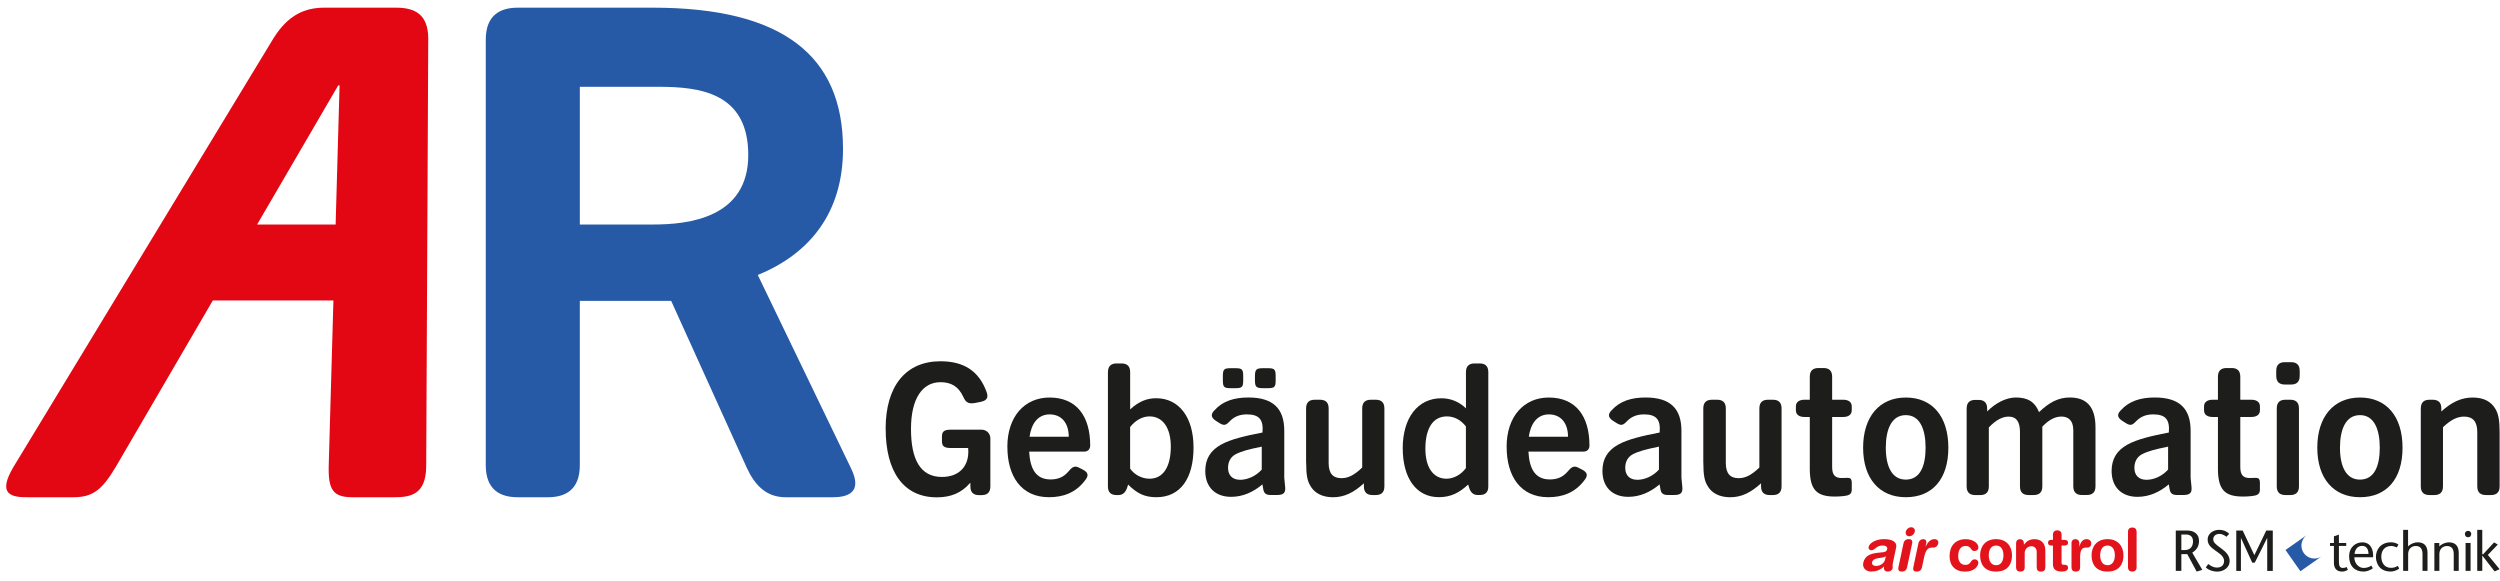 <svg xmlns="http://www.w3.org/2000/svg" id="Ebene_1" viewBox="0 0 609.45 141.73"><defs><style>      .st0 {        fill: #265aa6;      }      .st1, .st2 {        fill: #1d1d1b;      }      .st3 {        fill: #e30613;      }      .st4, .st5 {        fill: #e3131b;      }      .st5, .st2 {        fill-rule: evenodd;      }    </style></defs><g><path class="st1" d="M215.9,104.51c0-10.46,4.96-16.44,13.36-16.44,5.67,0,9.38,2.32,11.26,7.51.36,1.03.36,2.01-1.38,2.37l-1.34.27c-2.01.4-2.46-.4-2.99-1.52-1.21-2.59-3.04-3.53-5.54-3.53-4.42,0-7.19,4.02-7.19,11.39s2.23,11.71,7.55,11.71c3.93,0,6.43-2.32,6.43-6.17,0-.27,0-.54-.04-.89h-4.29c-1.61,0-2.1-.49-2.1-1.65v-1.16c0-1.16.49-1.65,2.1-1.65h7.6c1.16,0,2.1.94,2.1,2.1v11.75c0,1.61-.94,2.1-2.1,2.1h-.67c-1.16,0-2.1-.49-2.1-2.1v-.85h-.09c-2.1,2.46-4.74,3.49-8.09,3.49-8.22,0-12.47-6.39-12.47-16.71Z"></path><path class="st1" d="M245.57,108.93c0-7.37,4.2-12.02,10.28-12.02,6.61,0,9.92,4.56,9.92,11.71,0,.8-.49,1.47-1.43,1.47h-13.45c.22,4.16,1.61,6.79,5.23,6.79,1.79,0,3.17-.58,4.29-1.88.8-.94,1.43-1.61,2.55-1.03l.98.49c1.7.85,1.25,1.79.58,2.64-2.32,3.08-5.41,4.11-8.8,4.11-6.75,0-10.14-5.09-10.14-12.29ZM260.54,106.47c0-3.31-1.74-5.45-4.65-5.45s-4.47,2.32-4.91,5.45h9.56Z"></path><path class="st1" d="M270.1,90.7c0-1.61.94-2.1,2.1-2.1h1.21c1.16,0,2.1.49,2.1,2.1v9.11c2.06-1.92,4.07-2.73,6.34-2.73,5.54,0,9.11,4.6,9.11,12.02s-3.13,12.11-9.07,12.11c-2.95,0-4.74-.98-6.88-3.08l-.18.58c-.36,1.16-.98,1.97-2.14,1.97h-.54c-1.12,0-2.06-.49-2.06-2.05v-27.92ZM280.24,116.7c3.31,0,5.18-2.9,5.18-7.82,0-4.65-2.01-7.37-5.18-7.37-1.74,0-3.44.94-4.74,2.59v10.14c1.07,1.52,2.9,2.46,4.74,2.46Z"></path><path class="st1" d="M297.67,108.39c2.32-1.3,5.9-2.14,10.1-2.95.27-3.13-.8-4.42-3.8-4.42-1.61,0-2.86.45-3.93,1.43-.89.85-1.34,1.61-2.73.71l-.85-.54c-1.56-.98-1.12-1.88-.36-2.64,2.01-2.23,4.83-3.08,8.22-3.08,5.99,0,8.76,2.64,8.76,8.13v11.44l.22,2.28c.09,1.12-.13,1.92-1.92,1.92h-1.65c-1.61,0-1.7-.89-1.88-2.05l-.09-.54c-2.23,1.88-4.78,3.04-7.64,3.04-3.89,0-6.3-2.41-6.3-6.3,0-2.99,1.3-5,3.84-6.43ZM298.11,92.71v-.98c0-1.7.27-1.97,1.92-1.97h1.12c1.65,0,1.92.27,1.92,1.97v.98c0,1.65-.27,1.92-1.92,1.92h-1.12c-1.65,0-1.92-.27-1.92-1.92ZM302.27,116.97c1.92,0,3.93-.94,5.32-2.5v-5.59c-3.26.67-5,1.12-6.48,1.92-1.16.67-1.74,1.83-1.74,3.26,0,1.83,1.12,2.9,2.9,2.9ZM305.93,92.71v-.98c0-1.7.36-1.97,2.01-1.97h1.12c1.65,0,1.92.27,1.92,1.97v.98c0,1.65-.27,1.92-1.92,1.92h-1.12c-1.65,0-2.01-.27-2.01-1.92Z"></path><path class="st1" d="M318.4,112.82v-13.27c0-1.61.94-2.1,2.1-2.1h1.3c1.16,0,2.1.49,2.1,2.1v13.31c0,2.55,1.03,3.71,3.13,3.71,1.56,0,3.04-.67,5.05-2.59v-14.43c0-1.61.94-2.1,2.1-2.1h1.21c1.16,0,2.1.49,2.1,2.1v19.03c0,1.61-.94,2.1-2.1,2.1h-.8c-1.16,0-2.1-.49-2.1-2.1v-.76c-2.5,2.28-4.78,3.4-7.55,3.4-2.59,0-4.56-1.03-5.54-2.86-.71-1.16-.98-2.68-.98-5.54Z"></path><path class="st1" d="M341.95,109.33c0-7.46,3.66-12.24,9.43-12.24,2.28,0,4.33.85,5.99,2.46v-8.85c0-1.61.94-2.1,2.1-2.1h1.25c1.16,0,2.1.49,2.1,2.1v27.92c0,1.56-.94,2.05-2.05,2.05h-.54c-1.21,0-1.83-.8-2.14-1.97l-.18-.58c-2.14,1.97-4.16,3.08-7.15,3.08-5.59,0-8.8-4.78-8.8-11.88ZM357.36,114.11v-10.14c-1.16-1.56-2.81-2.46-4.65-2.46-3.4,0-5.23,2.95-5.23,7.86,0,4.65,1.97,7.33,5.14,7.33,1.74,0,3.57-.98,4.74-2.59Z"></path><path class="st1" d="M367.28,108.93c0-7.37,4.2-12.02,10.28-12.02,6.61,0,9.92,4.56,9.92,11.71,0,.8-.49,1.47-1.43,1.47h-13.45c.22,4.16,1.61,6.79,5.23,6.79,1.79,0,3.17-.58,4.29-1.88.8-.94,1.43-1.61,2.55-1.03l.98.49c1.7.85,1.25,1.79.58,2.64-2.32,3.08-5.41,4.11-8.8,4.11-6.75,0-10.14-5.09-10.14-12.29ZM382.25,106.47c0-3.31-1.74-5.45-4.65-5.45s-4.47,2.32-4.91,5.45h9.56Z"></path><path class="st1" d="M394.49,108.39c2.32-1.3,5.9-2.14,10.1-2.95.27-3.13-.8-4.42-3.8-4.42-1.61,0-2.86.45-3.93,1.43-.89.85-1.34,1.61-2.73.71l-.85-.54c-1.56-.98-1.12-1.88-.36-2.64,2.01-2.23,4.83-3.08,8.22-3.08,5.99,0,8.76,2.64,8.76,8.13v11.44l.22,2.28c.09,1.12-.13,1.92-1.92,1.92h-1.65c-1.61,0-1.7-.89-1.88-2.05l-.09-.54c-2.23,1.88-4.78,3.04-7.64,3.04-3.89,0-6.3-2.41-6.3-6.3,0-2.99,1.3-5,3.84-6.43ZM399.1,116.97c1.92,0,3.93-.94,5.32-2.5v-5.59c-3.26.67-5,1.12-6.48,1.92-1.16.67-1.74,1.83-1.74,3.26,0,1.83,1.12,2.9,2.9,2.9Z"></path><path class="st1" d="M415.23,112.82v-13.27c0-1.61.94-2.1,2.1-2.1h1.29c1.16,0,2.1.49,2.1,2.1v13.31c0,2.55,1.03,3.71,3.13,3.71,1.56,0,3.04-.67,5.05-2.59v-14.43c0-1.61.94-2.1,2.1-2.1h1.21c1.16,0,2.1.49,2.1,2.1v19.03c0,1.61-.94,2.1-2.1,2.1h-.8c-1.16,0-2.1-.49-2.1-2.1v-.76c-2.5,2.28-4.78,3.4-7.55,3.4-2.59,0-4.56-1.03-5.54-2.86-.71-1.16-.98-2.68-.98-5.54Z"></path><path class="st1" d="M441.19,101.65h-1.34c-1.12,0-2.05-.49-2.05-1.61v-.98c0-1.12.94-1.61,2.05-1.61h1.34v-5.63c0-1.61.94-2.1,2.1-2.1h1.25c1.16,0,2.1.49,2.1,2.1v5.63h2.73c1.12,0,2.05.49,2.05,1.61v.98c0,1.12-.94,1.61-2.05,1.61h-2.73v12.2c0,1.88.67,2.68,2.28,2.68.45,0,.89-.04,1.47-.04.63,0,1.03.18,1.03,1.21v1.7c0,1.12-.76,1.39-1.88,1.52-.71.09-1.47.13-2.23.13-4.42,0-6.12-1.61-6.12-6.79v-12.6Z"></path><path class="st1" d="M464.6,96.91c6.43,0,10.37,4.56,10.37,12.24s-3.93,12.06-10.37,12.06-10.41-4.56-10.41-12.06,3.93-12.24,10.41-12.24ZM469.42,109.15c0-4.51-1.38-7.95-4.83-7.95s-4.87,3.44-4.87,7.95,1.47,7.77,4.87,7.77,4.83-3.13,4.83-7.77Z"></path><path class="st1" d="M479.43,99.59c0-1.61.94-2.1,2.1-2.1h.8c1.16,0,2.1.49,2.1,2.1v.71c2.1-2.1,4.65-3.4,7.01-3.4,2.9,0,4.65,1.07,5.63,3.57,2.5-2.37,4.69-3.57,7.51-3.57,3.98,0,6.26,2.14,6.26,7.28v14.39c0,1.61-.94,2.1-2.1,2.1h-1.21c-1.16,0-2.1-.49-2.1-2.1v-13.67c0-2.59-1.38-3.35-2.9-3.35s-3.04.76-4.65,2.46v14.57c0,1.61-.94,2.1-2.1,2.1h-1.25c-1.16,0-2.1-.49-2.1-2.1v-13.27c0-2.32-.76-3.75-2.77-3.75-1.47,0-3.08.8-4.82,2.64v14.39c0,1.61-.94,2.1-2.1,2.1h-1.21c-1.16,0-2.1-.49-2.1-2.1v-18.99Z"></path><path class="st1" d="M518.62,108.39c2.32-1.3,5.9-2.14,10.1-2.95.27-3.13-.8-4.42-3.8-4.42-1.61,0-2.86.45-3.93,1.43-.89.85-1.34,1.61-2.73.71l-.85-.54c-1.56-.98-1.12-1.88-.36-2.64,2.01-2.23,4.83-3.08,8.22-3.08,5.99,0,8.76,2.64,8.76,8.13v11.44l.22,2.28c.09,1.12-.13,1.92-1.92,1.92h-1.65c-1.61,0-1.7-.89-1.88-2.05l-.09-.54c-2.23,1.88-4.78,3.04-7.64,3.04-3.89,0-6.3-2.41-6.3-6.3,0-2.99,1.3-5,3.84-6.43ZM523.22,116.97c1.92,0,3.93-.94,5.32-2.5v-5.59c-3.26.67-5,1.12-6.48,1.92-1.16.67-1.74,1.83-1.74,3.26,0,1.83,1.12,2.9,2.9,2.9Z"></path><path class="st1" d="M540.69,101.65h-1.34c-1.12,0-2.05-.49-2.05-1.61v-.98c0-1.12.94-1.61,2.05-1.61h1.34v-5.63c0-1.61.94-2.1,2.1-2.1h1.25c1.16,0,2.1.49,2.1,2.1v5.63h2.73c1.12,0,2.06.49,2.06,1.61v.98c0,1.12-.94,1.61-2.06,1.61h-2.73v12.2c0,1.88.67,2.68,2.28,2.68.45,0,.89-.04,1.47-.04.63,0,1.03.18,1.03,1.21v1.7c0,1.12-.76,1.39-1.88,1.52-.71.09-1.47.13-2.23.13-4.42,0-6.12-1.61-6.12-6.79v-12.6Z"></path><path class="st1" d="M554.9,91.64v-1.25c0-1.61.94-2.1,2.1-2.1h1.52c1.16,0,2.1.49,2.1,2.1v1.25c0,1.61-.94,2.1-2.1,2.1h-1.52c-1.16,0-2.1-.49-2.1-2.1ZM555.03,99.55c0-1.61.94-2.1,2.1-2.1h1.21c1.16,0,2.1.49,2.1,2.1v19.03c0,1.61-.94,2.1-2.1,2.1h-1.21c-1.16,0-2.1-.49-2.1-2.1v-19.03Z"></path><path class="st1" d="M575.32,96.91c6.43,0,10.37,4.56,10.37,12.24s-3.93,12.06-10.37,12.06-10.41-4.56-10.41-12.06,3.93-12.24,10.41-12.24ZM580.14,109.15c0-4.51-1.38-7.95-4.83-7.95s-4.87,3.44-4.87,7.95,1.47,7.77,4.87,7.77,4.83-3.13,4.83-7.77Z"></path><path class="st1" d="M590.15,99.55c0-1.61.94-2.1,2.1-2.1h.8c1.16,0,2.1.49,2.1,2.1v.76c2.5-2.28,4.87-3.4,7.64-3.4s4.56,1.03,5.59,2.86c.67,1.16.98,2.68.98,5.54v13.27c0,1.61-.94,2.1-2.1,2.1h-1.25c-1.16,0-2.1-.49-2.1-2.1v-13.27c0-2.59-1.12-3.75-3.22-3.75-1.56,0-3.13.67-5.14,2.59v14.43c0,1.61-.94,2.1-2.1,2.1h-1.21c-1.16,0-2.1-.49-2.1-2.1v-19.03Z"></path></g><g><g><path class="st1" d="M570.18,130.33l-1.22.41v1.63h-.95v.71h.95v4.08c0,1.39.65,2.18,2.01,2.18.46,0,.97-.16,1.39-.44l-.3-.68c-.23.12-.49.23-.94.23-.75,0-.94-.57-.94-1.52v-3.85h1.78v-.71h-1.78v-2.04h0Z"></path><path class="st2" d="M578.51,135.85c.14-1.78-.56-3.64-2.62-3.64-1.54,0-3.22,1.07-3.22,3.43s1.4,3.7,3.52,3.7c.71,0,1.55-.29,2.26-.79l-.35-.67c-.48.35-1.24.58-1.86.58-1.35,0-2.31-1.25-2.3-2.61h4.58ZM574.01,135.03c.04-.87.56-1.96,1.86-1.96,1.07,0,1.52.9,1.52,1.96h-3.39Z"></path><path class="st1" d="M584.54,137.94c-.53.34-1.07.49-1.66.49-1.65,0-2.37-1.33-2.37-2.75,0-1.85,1.26-2.58,2.38-2.58.5,0,1.01.16,1.4.35l.41-.69c-.5-.38-1.13-.56-1.82-.56-2.56,0-3.68,1.85-3.68,3.55,0,.94.41,3.58,3.63,3.58.58,0,1.39-.23,2.05-.71l-.34-.68h0Z"></path><path class="st1" d="M587.05,129.17h-1.21v9.99h1.22v-4.09c0-1.31.88-1.97,1.85-1.97,1.1,0,1.65.67,1.65,1.94v4.12h1.22v-4.38c0-1.71-.84-2.58-2.41-2.58-.71,0-1.69.33-2.33,1.01v-4.04h0Z"></path><path class="st1" d="M594.66,132.37h-1.21v6.8h1.22v-4.09c0-1.31.88-1.97,1.85-1.97,1.1,0,1.65.67,1.65,1.94v4.12h1.22v-4.38c0-1.71-.84-2.58-2.41-2.58-.71,0-1.69.33-2.33,1.01v-.84h0Z"></path><path class="st2" d="M601.06,132.37v6.8h1.22v-6.8h-1.22ZM601.67,130.96c.6,0,.77-.46.77-.83,0-.34-.29-.72-.77-.72s-.78.38-.78.72c0,.37.18.83.78.83h0Z"></path><polygon class="st1" points="603.9 139.17 605.13 139.17 605.13 135.46 605.15 135.46 608.14 139.3 609.35 138.75 606.49 135.28 608.91 132.75 608 132.23 605.33 135.12 605.13 135.12 605.13 129.17 603.9 129.17 603.9 139.17 603.9 139.17"></polygon><path class="st0" d="M557.16,134.07l5.18-3.63c-.78.58-1.3,1.51-1.3,2.57,0,1.74,1.41,3.15,3.15,3.15.66,0,1.27-.2,1.77-.54l-5.17,3.64-3.63-5.18h0Z"></path><path class="st2" d="M531.77,130.31h1.17c.91,0,1.67.46,1.67,1.67,0,.83-.32,2.12-2.07,2.12h-.77v-3.8h0ZM530.41,139.17h1.36v-4.08h1.45l2.28,4.25,1.38-.42-2.45-4.19c.94-.6,1.65-1.42,1.65-2.87,0-1.7-1.25-2.53-2.86-2.53h-2.81v9.85h0Z"></path><path class="st1" d="M554.08,129.33h-1.61c-1.17,2.39-1.57,3.23-2.9,6.01-1.3-2.72-1.58-3.33-2.85-6.01h-1.56v9.85h1.13v-8.02h.02c.61,1.29,1.58,3.49,2.74,6.01h.61c1.3-2.55,2.46-4.84,3.01-6.01h.03v8.02h1.36v-9.85h0Z"></path><path class="st1" d="M543.42,130.14c-.55-.62-1.41-.98-2.43-.98-1.53,0-2.81,1-2.81,2.32,0,1.39.91,2,1.73,2.63.8.59,2.28,1.39,2.28,2.63,0,1.1-.75,1.62-1.72,1.62s-1.56-.45-2.14-.86l-.6.82c.7.69,1.83,1.03,2.77,1.03,1.58,0,3.05-1.01,3.05-2.57,0-1.27-.79-2.17-2.14-3.15-1.27-.91-1.87-1.43-1.87-2.14,0-.76.55-1.34,1.53-1.34.59,0,1.22.35,1.7.7l.65-.7h0Z"></path></g><g><path class="st5" d="M459.53,136.43c-.17.78-1.03,1.53-2.18,1.53-.72,0-1.08-.39-.98-.86.13-.63.67-.91,1.58-1.04l.79-.12c.25-.04.7-.12.98-.33l-.17.82M462.23,133.59c.32-1.51-.94-2.16-2.96-2.16-2.16,0-3.57,1.07-3.75,1.9-.09.43.19.81.72.81.84,0,1.12-1.15,2.68-1.15.71,0,1.27.26,1.14.86-.13.61-.56.72-1.07.78l-1.31.14c-1.65.19-3.08.68-3.45,2.42-.28,1.33.73,2.15,1.92,2.15,1.11,0,2.13-.32,3.14-1.23-.11.65.07,1.23.98,1.23.5,0,1.02-.33,1.12-.81.07-.33-.1-.53.08-1.41l.75-3.53Z"></path><path class="st5" d="M464.59,129.63c-.13.61.26,1.1.86,1.1s1.2-.49,1.33-1.1c.13-.61-.26-1.1-.86-1.1s-1.2.49-1.33,1.1M462.8,138.29c-.12.56,0,1.05.83,1.05s1.16-.49,1.28-1.05l1.23-5.81c.12-.56,0-1.05-.83-1.05s-1.16.49-1.28,1.05l-1.23,5.81Z"></path><path class="st4" d="M466.43,138.29c-.12.56,0,1.05.83,1.05s1.16-.49,1.28-1.05l.52-2.45c.37-1.74.96-2.34,1.81-2.34h.37c.52,0,1.1-.27,1.26-1.05.13-.59-.27-1.02-.94-1.02-1.02,0-1.69.91-2.12,1.79h-.03l.17-.81c.13-.63-.21-.98-.74-.98s-1.02.35-1.16.98l-1.25,5.88"></path><path class="st4" d="M475.26,135.54c0,2.21,1.22,3.81,3.82,3.81,2.16,0,3.2-1.27,3.2-2.19,0-.42-.35-.81-.88-.81-1.11,0-.79,1.36-2.26,1.36-1.15,0-1.77-.85-1.77-2.16,0-1.9.97-2.46,1.79-2.46,1.51,0,1.15,1.24,2.15,1.24.53,0,.98-.3.98-.91,0-.98-1.31-1.98-3.07-1.98-2.58,0-3.95,1.69-3.95,4.11"></path><path class="st5" d="M482.71,135.38c0,2.1,1.02,3.96,3.89,3.96s3.89-1.86,3.89-3.96c0-2.22-1.35-3.95-3.89-3.95s-3.89,1.73-3.89,3.95M484.82,135.38c0-1.37.56-2.39,1.79-2.39s1.79,1.02,1.79,2.39c0,1.28-.53,2.41-1.79,2.41s-1.79-1.12-1.79-2.41Z"></path><path class="st4" d="M491.48,138.29c0,.56.23,1.05,1.05,1.05s1.05-.49,1.05-1.05v-3.47c0-1.05.86-1.66,1.6-1.66.91,0,1.33.61,1.33,1.46v3.68c0,.56.23,1.05,1.05,1.05s1.05-.49,1.05-1.05v-4.09c0-2.13-1.38-2.77-2.65-2.77-1.2,0-1.96.55-2.55,1.33h-.03v-.27c0-.63-.29-1.05-.95-1.05s-.95.42-.95,1.05v5.81"></path><path class="st4" d="M500.46,137.47c0,1.24.63,1.87,2.16,1.87,1.01,0,1.53-.33,1.53-.94,0-.45-.27-.71-.73-.71h-.3c-.37,0-.55-.17-.55-.49v-4.21h.63c.62,0,.95-.19.95-.69s-.33-.69-.95-.69h-.63v-1.28c0-.69-.42-1.05-1.05-1.05s-1.05.36-1.05,1.05v1.28h-.36c-.59,0-.84.23-.84.69s.24.69.84.69h.36v4.47"></path><path class="st4" d="M504.99,138.29c0,.56.23,1.05,1.05,1.05s1.05-.49,1.05-1.05v-2.45c0-1.74.46-2.34,1.31-2.34h.37c.52,0,1.04-.27,1.04-1.05,0-.59-.49-1.02-1.15-1.02-1.02,0-1.5.91-1.74,1.79h-.03v-.81c0-.63-.42-.98-.95-.98s-.95.35-.95.98v5.88"></path><path class="st5" d="M509.88,135.38c0,2.1,1.02,3.96,3.89,3.96s3.89-1.86,3.89-3.96c0-2.22-1.35-3.95-3.89-3.95s-3.89,1.73-3.89,3.95M511.98,135.38c0-1.37.56-2.39,1.79-2.39s1.79,1.02,1.79,2.39c0,1.28-.53,2.41-1.79,2.41s-1.79-1.12-1.79-2.41Z"></path><path class="st4" d="M518.76,138.29c0,.69.42,1.05,1.05,1.05s1.05-.36,1.05-1.05v-8.65c0-.69-.42-1.05-1.05-1.05s-1.05.36-1.05,1.05v8.65"></path></g></g><g><path class="st0" d="M118.42,9.68c0-5.98,3.49-7.81,7.81-7.81h32.91c31.58,0,46.37,11.64,46.37,34.41,0,15.62-8.14,25.6-20.78,30.75l22.77,47.21c2.83,5.82-.83,6.98-4.49,6.98h-11.47c-4.65,0-7.48-2.83-9.47-7.15l-18.45-40.72h-22.27v40.06c0,5.98-3.49,7.81-7.81,7.81h-7.31c-4.32,0-7.81-1.83-7.81-7.81V9.68ZM159.31,54.73c8.64,0,23.1-1.66,23.1-16.95s-11.97-16.62-21.94-16.62h-19.12v33.58h17.95Z"></path><path class="st3" d="M96.55,1.87h-17.46c-4.65,0-8.82,1.66-12.43,7.48L3.34,113.74c-4.08,6.81-.62,7.48,3.36,7.48h11.14c4.65,0,6.99-1.66,10.43-7.48l23.61-40.49h29.4l-1.15,40.49c-.12,5.82,1.2,7.48,5.86,7.48h10.14c3.99,0,7.68-.67,7.77-7.48l.5-104.39c-.05-5.82-3.2-7.48-7.85-7.48ZM62.68,54.73l19.77-33.91h.33l-.96,33.91h-19.14Z"></path></g></svg>